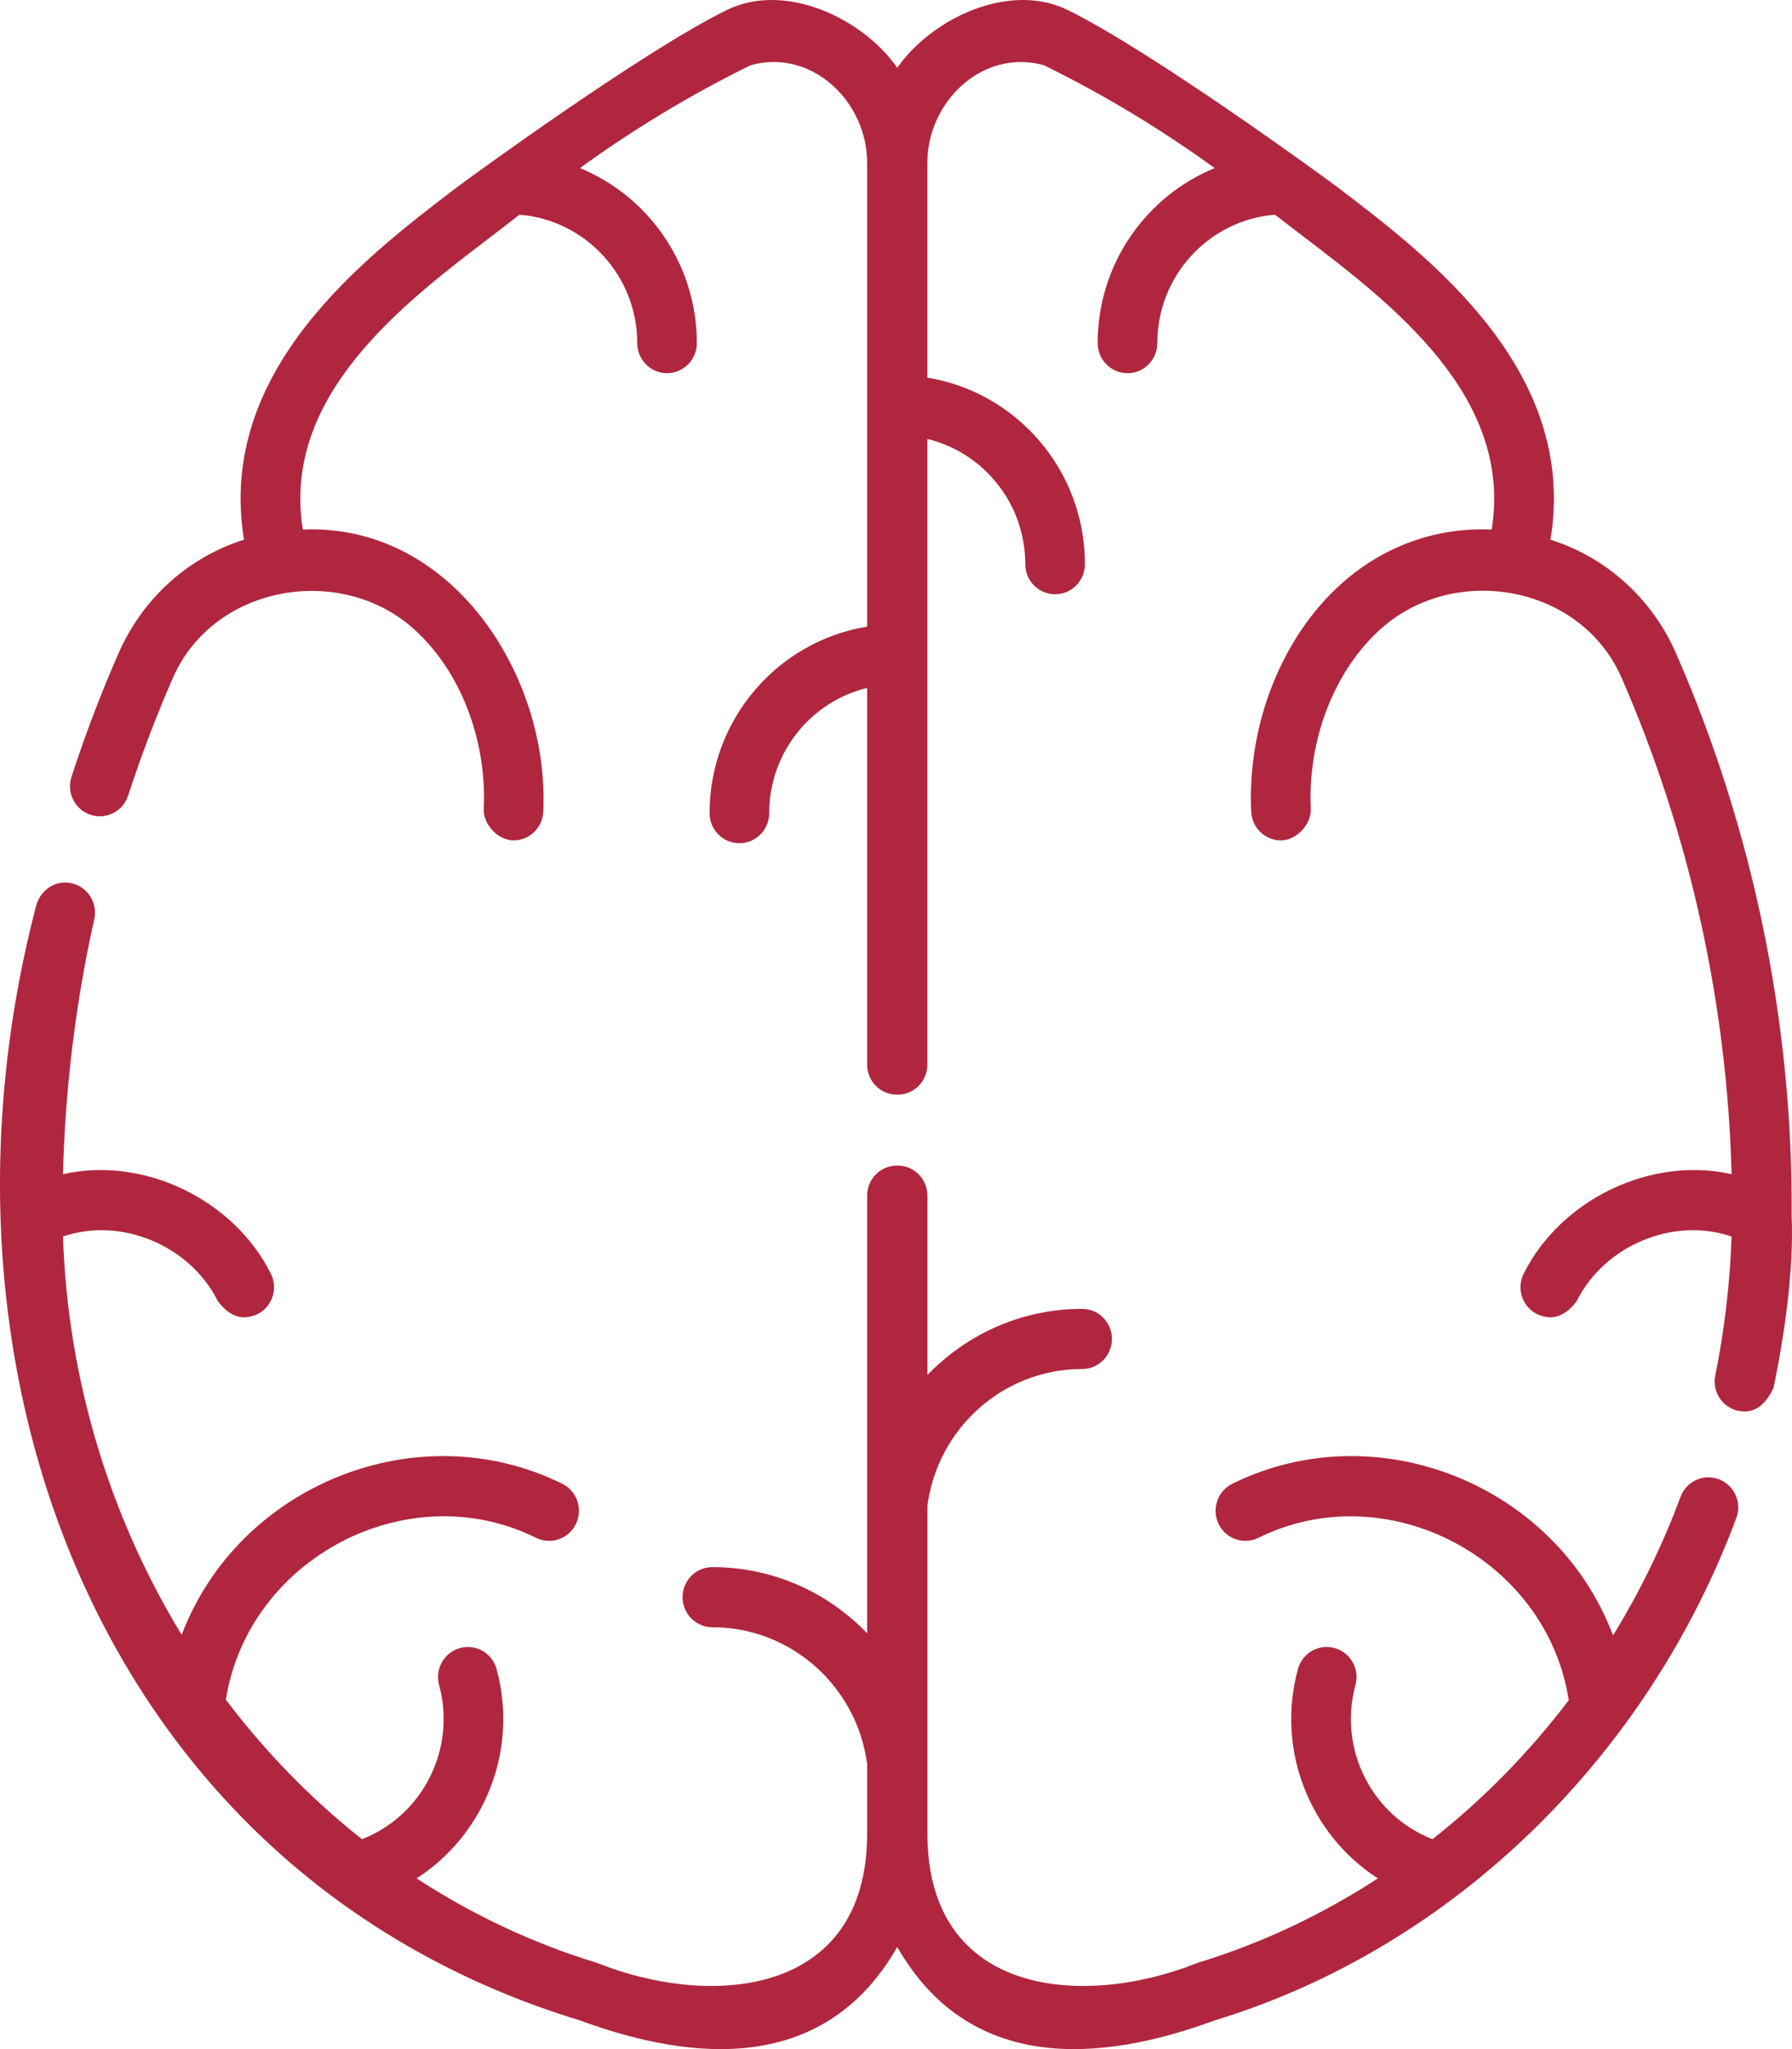 <svg width="28" height="32" viewBox="0 0 28 32" fill="none" xmlns="http://www.w3.org/2000/svg">
<path d="M26.857 23.101C26.616 23.01 26.348 23.133 26.258 23.376C25.975 24.138 25.62 24.862 25.204 25.54C24.315 23.184 21.508 22.057 19.254 23.172C19.023 23.286 18.928 23.568 19.041 23.8C19.154 24.033 19.433 24.129 19.664 24.015C21.661 23.027 24.165 24.327 24.512 26.551C23.892 27.368 23.175 28.098 22.383 28.722C21.439 28.355 20.905 27.317 21.179 26.314C21.247 26.064 21.101 25.805 20.853 25.737C20.605 25.668 20.348 25.815 20.28 26.065C19.932 27.341 20.476 28.656 21.529 29.334C20.655 29.903 19.706 30.351 18.706 30.655C16.953 31.358 14.491 31.196 14.491 28.636V23.517C14.646 22.312 15.671 21.379 16.908 21.379C17.166 21.379 17.374 21.169 17.374 20.91C17.374 20.651 17.166 20.44 16.908 20.44C15.961 20.44 15.103 20.837 14.491 21.473V18.672C14.491 18.412 14.282 18.202 14.025 18.202L14.02 18.202L14.015 18.202C13.758 18.202 13.549 18.412 13.549 18.672V25.506C12.936 24.869 12.079 24.473 11.131 24.473C10.874 24.473 10.665 24.683 10.665 24.942C10.665 25.202 10.874 25.412 11.131 25.412C12.368 25.412 13.393 26.345 13.549 27.55V28.636C13.549 31.196 11.086 31.358 9.333 30.655C8.324 30.348 7.377 29.9 6.509 29.334C7.563 28.657 8.107 27.342 7.759 26.065C7.691 25.815 7.435 25.668 7.187 25.737C6.939 25.805 6.793 26.064 6.861 26.314C7.134 27.317 6.6 28.355 5.656 28.722C4.86 28.093 4.146 27.359 3.529 26.543C3.879 24.333 6.373 23.024 8.375 24.015C8.606 24.129 8.885 24.033 8.998 23.8C9.112 23.568 9.017 23.286 8.786 23.172C6.536 22.059 3.733 23.18 2.839 25.53C1.726 23.707 1.06 21.567 0.984 19.31C1.905 18.997 2.974 19.46 3.4 20.313C3.58 20.561 3.789 20.631 4.026 20.521C4.255 20.405 4.348 20.122 4.232 19.891C3.655 18.736 2.25 18.051 0.984 18.337C1.018 16.997 1.181 15.661 1.473 14.354C1.529 14.101 1.371 13.85 1.12 13.793C0.869 13.736 0.629 13.897 0.564 14.148C-1.341 21.432 1.602 29.283 9.064 31.553C10.854 32.211 12.894 32.374 14.02 30.405C15.146 32.374 17.186 32.211 18.976 31.553C22.743 30.407 25.759 27.392 27.13 23.705C27.221 23.462 27.098 23.192 26.857 23.101Z" fill="#B0263E"/>
<path d="M27.994 18.982C28.016 15.979 27.391 12.951 26.189 10.205C25.811 9.342 25.096 8.703 24.226 8.428C24.663 5.792 22.339 4.02 20.918 2.938C20.725 2.791 17.983 0.791 16.68 0.155C15.768 -0.29 14.556 0.289 14.02 1.059C13.484 0.289 12.271 -0.29 11.359 0.155C10.057 0.791 7.315 2.791 7.122 2.938C5.701 4.02 3.376 5.792 3.813 8.428C2.943 8.703 2.228 9.342 1.85 10.206C1.575 10.833 1.329 11.481 1.117 12.131C1.036 12.378 1.169 12.643 1.414 12.724C1.658 12.805 1.921 12.671 2.002 12.425C2.204 11.803 2.44 11.184 2.702 10.585C3.339 9.132 5.318 8.797 6.462 9.819C7.189 10.468 7.609 11.546 7.559 12.633C7.547 12.873 7.782 13.124 8.024 13.124C8.271 13.124 8.477 12.928 8.489 12.677C8.588 10.538 7.051 8.17 4.732 8.27C4.395 6.192 6.283 4.753 7.683 3.687C7.836 3.571 7.982 3.459 8.116 3.353C9.144 3.433 9.957 4.302 9.957 5.358C9.957 5.617 10.165 5.828 10.422 5.828C10.68 5.828 10.888 5.617 10.888 5.358C10.888 4.124 10.132 3.064 9.061 2.625C9.905 2.013 10.8 1.474 11.73 1.018C12.685 0.754 13.549 1.587 13.549 2.541V9.786C12.155 10.011 11.087 11.232 11.087 12.698C11.087 12.958 11.296 13.168 11.553 13.168C11.81 13.168 12.019 12.958 12.019 12.698C12.019 11.751 12.672 10.955 13.549 10.743V16.626C13.549 16.885 13.757 17.095 14.015 17.095L14.02 17.095L14.025 17.095C14.282 17.095 14.49 16.885 14.49 16.626V6.855C15.367 7.067 16.02 7.863 16.02 8.81C16.02 9.07 16.229 9.28 16.486 9.28C16.744 9.28 16.952 9.07 16.952 8.81C16.952 7.344 15.884 6.123 14.49 5.898V2.541C14.49 1.587 15.355 0.754 16.31 1.018C17.24 1.474 18.134 2.013 18.979 2.625C17.908 3.064 17.151 4.123 17.151 5.358C17.151 5.617 17.36 5.828 17.617 5.828C17.874 5.828 18.083 5.617 18.083 5.358C18.083 4.302 18.895 3.433 19.923 3.353C20.058 3.459 20.204 3.57 20.356 3.686C21.756 4.753 23.644 6.192 23.307 8.27C22.441 8.232 21.62 8.526 20.959 9.116C20.027 9.949 19.487 11.313 19.55 12.677C19.562 12.928 19.768 13.124 20.015 13.124C20.257 13.124 20.492 12.873 20.481 12.633C20.43 11.546 20.851 10.468 21.577 9.819C22.725 8.793 24.699 9.128 25.337 10.584C26.402 13.02 26.987 15.677 27.056 18.337C25.789 18.051 24.384 18.736 23.807 19.891C23.691 20.122 23.784 20.404 24.014 20.521C24.251 20.631 24.459 20.561 24.639 20.313C25.066 19.459 26.134 18.997 27.056 19.31C27.031 20.041 26.946 20.768 26.801 21.479C26.749 21.733 26.911 21.981 27.163 22.033C27.397 22.08 27.58 21.958 27.713 21.668C27.88 20.854 28.032 19.835 27.994 18.982Z" fill="#B0263E"/>
</svg>
